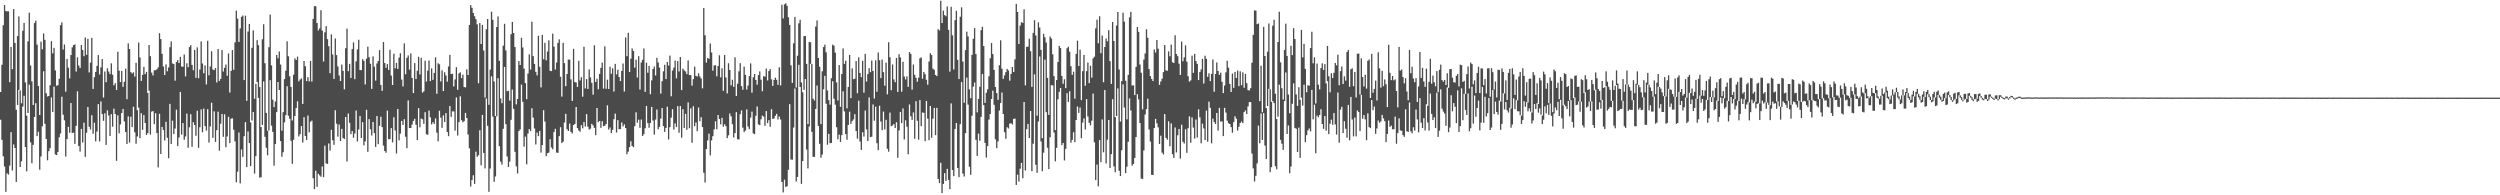 <?xml version="1.0" encoding="UTF-8"?>
<svg xmlns="http://www.w3.org/2000/svg" width="1920" height="150">
  <path d="M0 70.636h1v21.303H0zM1 49.718h1v57.661H1zM2 19.347h1v100.713H2zM3 3.866h1v124.025H3zM4 8.498h1v138.861H4zM5 8.713h1v124.421H5zM6 8.728h1v125.356H6zM7 63.136h1v64.035H7zM8 36.022h1v65.466H8zM9 53.088h1v77.839H9zM10 7.005h1v103.956H10zM11 32.926h1v80.748H11zM12 84.344h1v55.398H12zM13 27.737h1v52.853H13zM14 12.614h1v56.474H14zM15 69.482h1v58.849H15zM16 79.286h1v44.602H16zM17 23.655h1v58.232H17zM18 17.629h1v55.954H18zM19 63.348h1v49.618H19zM20 88.843h1v42.732H20zM21 31.807h1v54.965H21zM22 9.742h1v55.291H22zM23 50.278h1v59.030H23zM24 62.526h1v62.865H24zM25 80.649h1v30.586H25zM26 17.720h1v72.085H26zM27 15.897h1v63.343H27zM28 34.243h1v70.292H28zM29 66.036h1v35.184H29zM30 88.315h1v41.998H30zM31 31.981h1v88.193H31zM32 37.828h1v59.216H32zM33 25.683h1v29.036H33zM34 30.593h1v64.462H34zM35 71.645h1v35.061H35zM36 74.120h1v49.006H36zM37 73.702h1v42.433H37zM38 65.438h1v48.348H38zM39 31.647h1v43.205H39zM40 41.008h1v45.081H40zM41 36.734h1v29.777H41zM42 54.064h1v64.589H42zM43 65.827h1v53.286H43zM44 65.456h1v51.234H44zM45 60.505h1v44.941H45zM46 19.332h1v83.170H46zM47 17.190h1v57.120H47zM48 38.043h1v50.087H48zM49 34.216h1v58.198H49zM50 70.380h1v49.884H50zM51 45.239h1v61.578H51zM52 51.954h1v45.436H52zM53 60.134h1v41.821H53zM54 42.304h1v36.822H54zM55 36.343h1v65.838H55zM56 34.626h1v67.200H56zM57 34.127h1v76.351H57zM58 54.947h1v41.651H58zM59 44.038h1v26.118H59zM60 50.331h1v61.806H60zM61 52.247h1v64.177H61zM62 34.564h1v64.463H62zM63 38.363h1v71.103H63zM64 43.161h1v51.061H64zM65 28.798h1v91.670H65zM66 42.027h1v59.930H66zM67 29.842h1v52.349H67zM68 55.586h1v41.806H68zM69 48.080h1v51.378H69zM70 29.087h1v59.430H70zM71 68.308h1v34.431H71zM72 59.278h1v34.931H72zM73 55.268h1v53.343H73zM74 50.572h1v50.472H74zM75 42.294h1v37.691H75zM76 57.169h1v51.446H76zM77 51.766h1v26.163H77zM78 45.363h1v42.228H78zM79 74.887h1v17.899H79zM80 54.890h1v32.142H80zM81 63.145h1v48.186H81zM82 52.469h1v32.249H82zM83 54.946h1v33.749H83zM84 56.874h1v47.598H84zM85 48.614h1v39.109H85zM86 57.382h1v39.973H86zM87 65.554h1v17.912H87zM88 63.938h1v23.602H88zM89 69.115h1v54.365H89zM90 39.730h1v48.857H90zM91 54.226h1v48.170H91zM92 63.022h1v32.501H92zM93 54.418h1v32.396H93zM94 66.709h1v16.943H94zM95 62.816h1v30.470H95zM96 52.773h1v48.542H96zM97 76.172h1v34.418H97zM98 33.341h1v56.051H98zM99 37.624h1v71.820H99zM100 55.419h1v34.210H100zM101 56.417h1v41.218H101zM102 55.575h1v26.372H102zM103 58.804h1v42.825H103zM104 48.246h1v62.160H104zM105 84.638h1v20.160H105zM106 32.683h1v50.014H106zM107 44.147h1v61.962H107zM108 62.148h1v24.785H108zM109 57.566h1v42.168H109zM110 51.357h1v37.050H110zM111 56.944h1v37.488H111zM112 55.189h1v48.451H112zM113 71.387h1v30.884H113zM114 34.561h1v35.088H114zM115 43.157h1v60.225H115zM116 55.783h1v29.907H116zM117 57.940h1v27.356H117zM118 53.945h1v41.459H118zM119 53.909h1v33.007H119zM120 53.206h1v49.001H120zM121 51.776h1v76.771H121zM122 25.508h1v61.941H122zM123 30.009h1v88.267H123zM124 41.342h1v56.190H124zM125 51.047h1v48.862H125zM126 57.599h1v50.341H126zM127 49.516h1v44.027H127zM128 54.719h1v51.089H128zM129 51.796h1v69.733H129zM130 36.225h1v43.523H130zM131 31.726h1v78.801H131zM132 48.704h1v43.945H132zM133 49.216h1v53.769H133zM134 61.951h1v36.773H134zM135 47.671h1v36.548H135zM136 46.152h1v66.049H136zM137 48.423h1v57.127H137zM138 43.615h1v26.991H138zM139 51.059h1v52.292H139zM140 51.296h1v43.194H140zM141 41.867h1v65.468H141zM142 58.667h1v46.162H142zM143 48.586h1v38.684H143zM144 51.634h1v61.837H144zM145 36.149h1v61.611H145zM146 34.684h1v53.093H146zM147 49.866h1v62.867H147zM148 53.972h1v39.868H148zM149 38.343h1v57.692H149zM150 59.790h1v44.458H150zM151 36.393h1v48.650H151zM152 60.127h1v53.432H152zM153 53.379h1v44.338H153zM154 31.773h1v52.263H154zM155 48.765h1v52.790H155zM156 56.301h1v27.098H156zM157 50.221h1v46.631H157zM158 64.836h1v35.453H158zM159 31.275h1v52.581H159zM160 57.829h1v51.703H160zM161 51.054h1v46.005H161zM162 39.392h1v39.456H162zM163 53.300h1v52.533H163zM164 53.843h1v31.657H164zM165 52.293h1v56.642H165zM166 63.333h1v36.646H166zM167 37.655h1v48.085H167zM168 62.182h1v53.527H168zM169 60.570h1v34.444H169zM170 38.449h1v49.107H170zM171 54.931h1v50.116H171zM172 52.082h1v35.749H172zM173 49.580h1v63.497H173zM174 58.143h1v46.681H174zM175 41.080h1v48.601H175zM176 71.074h1v38.784H176zM177 54.440h1v36.680H177zM178 38.426h1v52.464H178zM179 53.543h1v46.104H179zM180 32.538h1v75.990H180zM181 8.169h1v131.848H181zM182 14.278h1v117.542H182zM183 32.223h1v69.580H183zM184 21.854h1v119.019H184zM185 12.912h1v101.913H185zM186 11.951h1v108.542H186zM187 61.500h1v43.120H187zM188 12.069h1v81.740H188zM189 77.456h1v50.900H189zM190 24.240h1v76.735H190zM191 18.395h1v91.495H191zM192 94.020h1v33.590H192zM193 36.707h1v55.838H193zM194 23.279h1v62.788H194zM195 75.845h1v57.469H195zM196 64.396h1v55.496H196zM197 30.799h1v32.190H197zM198 34.725h1v40.471H198zM199 66.853h1v69.565H199zM200 97.610h1v38.555H200zM201 30.180h1v65.840H201zM202 18.621h1v43.868H202zM203 48.546h1v56.508H203zM204 86.690h1v26.759H204zM205 100.417h1v18.950H205zM206 36.256h1v63.938H206zM207 11.180h1v50.425H207zM208 50.187h1v46.314H208zM209 76.530h1v24.743H209zM210 82.275h1v44.967H210zM211 77.928h1v32.738H211zM212 42.193h1v43.935H212zM213 44.799h1v18.185H213zM214 39.526h1v29.600H214zM215 49.563h1v58.804H215zM216 100.337h1v20.074H216zM217 86.127h1v30.808H217zM218 60.757h1v33.206H218zM219 54.271h1v34.136H219zM220 31.706h1v34.539H220zM221 43.199h1v45.677H221zM222 58.573h1v32.642H222zM223 66.759h1v41.363H223zM224 92.520h1v33.283H224zM225 57.388h1v49.964H225zM226 44.785h1v44.325H226zM227 46.094h1v36.881H227zM228 43.448h1v34.369H228zM229 62.468h1v42.349H229zM230 61.086h1v41.961H230zM231 60.201h1v36.632H231zM232 79.848h1v29.612H232zM233 46.833h1v43.179H233zM234 50.825h1v53.599H234zM235 62.262h1v45.225H235zM236 59.263h1v29.482H236zM237 62.505h1v39.150H237zM238 46.786h1v46.728H238zM239 62.607h1v30.016H239zM240 14.477h1v122.432H240zM241 4.766h1v140.535H241zM242 4.737h1v126.377H242zM243 17.650h1v125.856H243zM244 23.335h1v110.111H244zM245 21.790h1v112.868H245zM246 7.833h1v127.876H246zM247 23.513h1v104.336H247zM248 47.196h1v88.907H248zM249 24.809h1v87.057H249zM250 20.066h1v105.447H250zM251 30.039h1v95.838H251zM252 35.501h1v74.660H252zM253 56.194h1v59.481H253zM254 26.376h1v73.324H254zM255 41.829h1v65.842H255zM256 60.605h1v50.589H256zM257 29.526h1v55.158H257zM258 42.324h1v52.710H258zM259 51.036h1v53.900H259zM260 57.959h1v37.667H260zM261 62.185h1v46.130H261zM262 49.559h1v49.423H262zM263 54.432h1v51.630H263zM264 68.604h1v38.089H264zM265 37.015h1v52.865H265zM266 21.972h1v102.068H266zM267 54.664h1v32.465H267zM268 49.052h1v45.241H268zM269 59.863h1v43.184H269zM270 37.740h1v62.905H270zM271 32.540h1v73.264H271zM272 60.815h1v41.722H272zM273 47.133h1v37.731H273zM274 37.990h1v70.667H274zM275 30.510h1v68.897H275zM276 53.798h1v35.246H276zM277 53.848h1v52.115H277zM278 45.452h1v48.347H278zM279 46.687h1v64.927H279zM280 64.815h1v43.804H280zM281 45.017h1v39.299H281zM282 35.839h1v80.778H282zM283 43.919h1v47.553H283zM284 48.958h1v50.317H284zM285 68.250h1v35.795H285zM286 43.305h1v50.332H286zM287 51.211h1v51.042H287zM288 61.888h1v50.933H288zM289 48.719h1v40.349H289zM290 46.787h1v63.952H290zM291 38.493h1v58.099H291zM292 65.247h1v24.402H292zM293 69.808h1v27.805H293zM294 32.321h1v79.491H294zM295 48.360h1v67.677H295zM296 52.101h1v65.178H296zM297 49.232h1v35.694H297zM298 53.697h1v53.219H298zM299 38.214h1v68.626H299zM300 58.026h1v40.371H300zM301 65.287h1v44.080H301zM302 41.213h1v48.870H302zM303 52.464h1v47.743H303zM304 48.277h1v69.609H304zM305 52.940h1v30.773H305zM306 44.215h1v63.578H306zM307 40.907h1v61.701H307zM308 61.132h1v31.762H308zM309 66.338h1v29.548H309zM310 33.327h1v58.230H310zM311 57.058h1v47.960H311zM312 44.390h1v69.428H312zM313 42.536h1v34.579H313zM314 53.445h1v44.839H314zM315 41.019h1v57.338H315zM316 59.878h1v35.818H316zM317 71.475h1v21.383H317zM318 48.414h1v42.831H318zM319 60.695h1v35.163H319zM320 54.337h1v53.291H320zM321 43.622h1v39.435H321zM322 57.214h1v40.519H322zM323 44.463h1v46.645H323zM324 71.107h1v20.534H324zM325 70.135h1v24.961H325zM326 46.645h1v39.507H326zM327 62.606h1v40.522H327zM328 54.200h1v49.294H328zM329 46.491h1v38.437H329zM330 62.280h1v27.855H330zM331 52.553h1v42.971H331zM332 61.340h1v32.484H332zM333 55.998h1v39.147H333zM334 44.016h1v46.913H334zM335 72.010h1v29.858H335zM336 48.563h1v59.954H336zM337 49.399h1v35.649H337zM338 62.499h1v27.887H338zM339 54.023h1v44.202H339zM340 69.932h1v18.691H340zM341 55.520h1v38.153H341zM342 57.956h1v28.887H342zM343 62.713h1v38.703H343zM344 51.046h1v53.551H344zM345 42.114h1v39.319H345zM346 56.818h1v32.952H346zM347 56.644h1v28.851H347zM348 66.422h1v19.204H348zM349 61.038h1v39.268H349zM350 51.602h1v23.270H350zM351 68.926h1v35.179H351zM352 56.360h1v37.459H352zM353 55.557h1v18.387H353zM354 59.983h1v32.330H354zM355 57.310h1v36.637H355zM356 66.859h1v26.152H356zM357 67.123h1v19.622H357zM358 53.271h1v37.344H358zM359 57.600h1v45.698H359zM360 19.163h1v94.731H360zM361 3.959h1v139.304H361zM362 5.973h1v132.333H362zM363 9.954h1v124.639H363zM364 12.434h1v128.773H364zM365 14.769h1v101.715H365zM366 18.733h1v101.676H366zM367 63.940h1v55.325H367zM368 17.726h1v82.336H368zM369 33.797h1v93.219H369zM370 19.090h1v69.175H370zM371 38.738h1v78.706H371zM372 74.970h1v54.344H372zM373 22.499h1v53.109H373zM374 14.574h1v82.021H374zM375 80.484h1v66.811H375zM376 53.431h1v75.997H376zM377 9.032h1v49.567H377zM378 15.215h1v74.346H378zM379 62.587h1v77.054H379zM380 89.085h1v46.419H380zM381 20.759h1v68.593H381zM382 12.644h1v47.423H382zM383 46.678h1v65.587H383zM384 75.644h1v48.467H384zM385 79.267h1v47.163H385zM386 35.064h1v63.878H386zM387 18.265h1v33.124H387zM388 38.686h1v56.680H388zM389 70.062h1v50.145H389zM390 69.746h1v58.533H390zM391 77.275h1v46.821H391zM392 26.261h1v65.752H392zM393 16.852h1v51.954H393zM394 25.334h1v58.285H394zM395 36.077h1v80.530H395zM396 80.177h1v47.551H396zM397 76.019h1v57.196H397zM398 46.910h1v53.765H398zM399 49.921h1v49.455H399zM400 29.002h1v35.949H400zM401 36.467h1v41.691H401zM402 52.676h1v59.929H402zM403 63.813h1v41.083H403zM404 76.192h1v50.000H404zM405 56.457h1v46.109H405zM406 41.733h1v57.405H406zM407 53.433h1v47.209H407zM408 16.681h1v66.480H408zM409 43.120h1v47.229H409zM410 49.103h1v49.536H410zM411 55.209h1v55.733H411zM412 57.886h1v43.949H412zM413 27.456h1v77.093H413zM414 51.278h1v49.291H414zM415 67.098h1v50.108H415zM416 26.758h1v84.668H416zM417 45.525h1v39.130H417zM418 32.915h1v60.476H418zM419 46.316h1v73.613H419zM420 39.551h1v78.144H420zM421 30.981h1v86.199H421zM422 54.300h1v52.588H422zM423 54.650h1v58.587H423zM424 25.813h1v88.791H424zM425 35.784h1v65.658H425zM426 53.410h1v45.493H426zM427 47.951h1v69.262H427zM428 32.899h1v84.478H428zM429 30.201h1v74.374H429zM430 58.942h1v38.739H430zM431 74.195h1v35.658H431zM432 32.937h1v75.861H432zM433 48.494h1v45.637H433zM434 66.137h1v21.317H434zM435 56.825h1v42.386H435zM436 45.668h1v54.917H436zM437 45.866h1v49.048H437zM438 60.959h1v40.343H438zM439 77.499h1v24.992H439zM440 37.501h1v58.554H440zM441 63.021h1v32.140H441zM442 63.375h1v18.805H442zM443 66.772h1v31.564H443zM444 46.678h1v53.533H444zM445 61.727h1v39.469H445zM446 59.311h1v36.823H446zM447 74.256h1v24.280H447zM448 35.889h1v57.862H448zM449 67.906h1v29.281H449zM450 60.726h1v26.971H450zM451 68.304h1v28.963H451zM452 53.306h1v46.191H452zM453 59.502h1v39.335H453zM454 63.605h1v31.545H454zM455 72.700h1v23.666H455zM456 34.784h1v63.443H456zM457 62.958h1v40.873H457zM458 60.489h1v22.464H458zM459 68.534h1v25.319H459zM460 56.813h1v36.135H460zM461 52.112h1v46.028H461zM462 48.094h1v44.980H462zM463 68.070h1v28.876H463zM464 35.592h1v60.955H464zM465 68.200h1v27.048H465zM466 61.185h1v19.714H466zM467 68.366h1v31.144H467zM468 51.309h1v46.568H468zM469 56.672h1v45.567H469zM470 52.458h1v47.301H470zM471 70.322h1v21.242H471zM472 49.073h1v38.196H472zM473 57.147h1v44.662H473zM474 53.555h1v38.698H474zM475 59.160h1v40.045H475zM476 62.251h1v36.917H476zM477 54.529h1v39.511H477zM478 48.721h1v48.401H478zM479 70.321h1v25.224H479zM480 28.749h1v69.620H480zM481 43.180h1v75.290H481zM482 25.207h1v91.268H482zM483 55.363h1v57.620H483zM484 45.120h1v63.386H484zM485 37.174h1v74.891H485zM486 39.115h1v73.944H486zM487 51.962h1v44.944H487zM488 45.840h1v40.435H488zM489 59.552h1v34.649H489zM490 43.185h1v48.722H490zM491 68.756h1v29.421H491zM492 47.980h1v43.807H492zM493 45.944h1v58.516H493zM494 37.197h1v65.883H494zM495 70.535h1v27.988H495zM496 48.137h1v33.283H496zM497 55.869h1v38.622H497zM498 50.624h1v47.547H498zM499 72.359h1v22.148H499zM500 61.733h1v20.368H500zM501 53.004h1v39.545H501zM502 51.121h1v52.248H502zM503 57.944h1v33.909H503zM504 44.368h1v39.682H504zM505 47.993h1v51.237H505zM506 51.917h1v45.524H506zM507 71.897h1v19.177H507zM508 62.341h1v20.607H508zM509 54.763h1v42.052H509zM510 49.741h1v51.548H510zM511 60.671h1v37.586H511zM512 47.545h1v34.419H512zM513 50.332h1v56.773H513zM514 42.720h1v54.906H514zM515 73.957h1v16.433H515zM516 54.162h1v29.728H516zM517 51.952h1v47.567H517zM518 46.515h1v48.240H518zM519 60.174h1v37.435H519zM520 46.898h1v34.596H520zM521 54.861h1v47.067H521zM522 43.799h1v37.706H522zM523 69.182h1v36.541H523zM524 52.679h1v31.168H524zM525 54.057h1v44.223H525zM526 54.903h1v32.564H526zM527 56.952h1v42.724H527zM528 46.367h1v32.253H528zM529 57.630h1v40.892H529zM530 57.665h1v25.531H530zM531 65.806h1v43.879H531zM532 60.764h1v20.873H532zM533 51.198h1v45.660H533zM534 58.246h1v35.825H534zM535 58.728h1v42.039H535zM536 56.315h1v26.265H536zM537 58.696h1v34.426H537zM538 60.314h1v29.710H538zM539 67.818h1v29.783H539zM540 6.119h1v126.550H540zM541 27.070h1v113.109H541zM542 48.057h1v66.445H542zM543 44.566h1v63.249H543zM544 45.161h1v57.518H544zM545 33.399h1v85.939H545zM546 40.287h1v67.517H546zM547 54.251h1v50.336H547zM548 50.300h1v49.053H548zM549 50.115h1v43.084H549zM550 58.617h1v40.670H550zM551 50.729h1v37.652H551zM552 42.442h1v48.988H552zM553 59.388h1v36.101H553zM554 52.448h1v38.037H554zM555 69.747h1v27.543H555zM556 42.263h1v53.189H556zM557 59.483h1v37.376H557zM558 71.718h1v34.367H558zM559 48.552h1v55.407H559zM560 53.738h1v33.452H560zM561 65.566h1v23.799H561zM562 61.226h1v34.165H562zM563 66.715h1v38.926H563zM564 44.051h1v58.138H564zM565 73.723h1v12.381H565zM566 64.268h1v42.761H566zM567 54.772h1v52.320H567zM568 48.551h1v39.153H568zM569 66.133h1v18.648H569zM570 68.905h1v29.100H570zM571 51.224h1v50.249H571zM572 57.519h1v42.726H572zM573 68.832h1v15.202H573zM574 65.762h1v31.424H574zM575 58.494h1v40.739H575zM576 48.714h1v41.645H576zM577 71.188h1v14.544H577zM578 59.332h1v43.068H578zM579 56.808h1v46.269H579zM580 61.389h1v27.535H580zM581 65.054h1v16.696H581zM582 57.634h1v37.893H582zM583 54.811h1v41.285H583zM584 61.174h1v30.464H584zM585 70.066h1v18.709H585zM586 58.508h1v31.104H586zM587 58.879h1v37.713H587zM588 52.676h1v32.636H588zM589 61.784h1v32.793H589zM590 54.591h1v37.722H590zM591 52.989h1v44.398H591zM592 60.929h1v22.941H592zM593 65.989h1v25.356H593zM594 61.396h1v29.598H594zM595 59.672h1v29.252H595zM596 61.285h1v26.187H596zM597 65.192h1v26.554H597zM598 51.655h1v37.849H598zM599 65.624h1v26.120H599zM600 3.661h1v136.106H600zM601 14.134h1v133.629H601zM602 3.322h1v134.687H602zM603 2.538h1v141.011H603zM604 4.476h1v138.594H604zM605 13.274h1v117.107H605zM606 19.115h1v60.872H606zM607 50.172h1v72.358H607zM608 63.667h1v58.958H608zM609 33.287h1v64.663H609zM610 12.992h1v54.943H610zM611 67.209h1v72.205H611zM612 42.802h1v93.088H612zM613 17.908h1v31.867H613zM614 15.229h1v51.606H614zM615 63.317h1v77.897H615zM616 70.846h1v52.839H616zM617 27.772h1v41.272H617zM618 27.591h1v33.143H618zM619 49.041h1v65.795H619zM620 95.383h1v33.958H620zM621 32.197h1v64.920H621zM622 32.473h1v16.530H622zM623 49.092h1v52.133H623zM624 75.834h1v44.594H624zM625 77.183h1v43.277H625zM626 20.361h1v63.303H626zM627 15.647h1v50.041H627zM628 44.525h1v52.125H628zM629 51.242h1v59.184H629zM630 95.276h1v25.864H630zM631 54.740h1v63.918H631zM632 36.141h1v32.406H632zM633 34.307h1v23.949H633zM634 40.168h1v39.487H634zM635 69.484h1v41.674H635zM636 76.901h1v25.889H636zM637 80.383h1v29.570H637zM638 60.090h1v49.750H638zM639 34.294h1v28.109H639zM640 35.074h1v40.736H640zM641 40.441h1v39.946H641zM642 63.280h1v34.435H642zM643 77.163h1v29.801H643zM644 49.991h1v53.381H644zM645 82.000h1v27.001H645zM646 56.826h1v46.958H646zM647 37.177h1v32.983H647zM648 49.044h1v36.512H648zM649 46.587h1v56.340H649zM650 83.197h1v24.106H650zM651 66.758h1v29.182H651zM652 42.212h1v43.560H652zM653 75.363h1v19.774H653zM654 52.511h1v40.466H654zM655 60.849h1v30.863H655zM656 60.432h1v27.262H656zM657 46.893h1v53.760H657zM658 71.609h1v34.903H658zM659 44.042h1v33.211H659zM660 56.005h1v52.657H660zM661 59.312h1v55.806H661zM662 46.653h1v54.902H662zM663 71.159h1v33.763H663zM664 41.381h1v43.528H664zM665 62.622h1v36.751H665zM666 56.952h1v51.376H666zM667 52.325h1v22.488H667zM668 55.445h1v49.937H668zM669 46.514h1v58.514H669zM670 54.508h1v25.743H670zM671 75.661h1v17.074H671zM672 46.396h1v35.559H672zM673 70.475h1v39.514H673zM674 40.272h1v75.049H674zM675 46.215h1v34.975H675zM676 60.013h1v33.362H676zM677 45.743h1v54.210H677zM678 55.375h1v30.279H678zM679 65.794h1v33.633H679zM680 48.135h1v43.860H680zM681 72.448h1v41.848H681zM682 32.481h1v83.987H682zM683 43.978h1v42.482H683zM684 69.259h1v27.683H684zM685 49.486h1v46.887H685zM686 60.953h1v34.255H686zM687 63.198h1v35.166H687zM688 44.566h1v49.325H688zM689 70.608h1v50.568H689zM690 41.618h1v58.603H690zM691 44.134h1v41.854H691zM692 70.397h1v24.194H692zM693 47.396h1v35.839H693zM694 58.780h1v48.331H694zM695 61.049h1v31.348H695zM696 58.610h1v38.645H696zM697 66.725h1v51.771H697zM698 39.965h1v40.283H698zM699 41.371h1v47.936H699zM700 68.810h1v23.307H700zM701 49.557h1v36.799H701zM702 57.424h1v49.173H702zM703 59.751h1v17.973H703zM704 62.757h1v30.004H704zM705 59.687h1v47.579H705zM706 44.763h1v32.089H706zM707 44.151h1v52.698H707zM708 60.482h1v25.935H708zM709 55.226h1v31.398H709zM710 56.973h1v51.442H710zM711 61.279h1v16.243H711zM712 65.051h1v26.029H712zM713 47.266h1v60.425H713zM714 40.859h1v40.536H714zM715 42.237h1v63.613H715zM716 52.706h1v38.451H716zM717 53.621h1v29.249H717zM718 57.551h1v46.240H718zM719 58.427h1v24.421H719zM720 22.357h1v115.125H720zM721 23.384h1v117.205H721zM722 0.583h1v124.430H722zM723 17.728h1v130.599H723zM724 8.117h1v133.111H724zM725 11.555h1v121.416H725zM726 12.470h1v126.457H726zM727 4.984h1v124.690H727zM728 22.868h1v115.286H728zM729 54.992h1v90.252H729zM730 5.234h1v74.168H730zM731 27.125h1v103.508H731zM732 53.357h1v81.919H732zM733 15.461h1v83.604H733zM734 8.244h1v86.213H734zM735 45.904h1v83.052H735zM736 60.747h1v75.286H736zM737 12.846h1v82.475H737zM738 5.615h1v57.418H738zM739 47.326h1v85.971H739zM740 78.928h1v56.627H740zM741 38.493h1v63.768H741zM742 24.287h1v35.290H742zM743 27.931h1v52.439H743zM744 68.587h1v59.531H744zM745 75.412h1v58.812H745zM746 42.158h1v46.718H746zM747 29.820h1v36.747H747zM748 21.631h1v41.765H748zM749 41.505h1v65.858H749zM750 86.295h1v33.407H750zM751 75.992h1v26.659H751zM752 66.640h1v41.440H752zM753 23.122h1v66.680H753zM754 20.550h1v36.288H754zM755 35.378h1v45.306H755zM756 78.988h1v30.745H756zM757 71.253h1v49.796H757zM758 68.601h1v43.647H758zM759 58.605h1v33.251H759zM760 44.762h1v42.792H760zM761 33.076h1v42.962H761zM762 41.530h1v28.097H762zM763 53.756h1v26.790H763zM764 66.826h1v40.189H764zM765 71.488h1v42.326H765zM766 76.710h1v31.906H766zM767 50.131h1v34.772H767zM768 30.999h1v48.103H768zM769 52.739h1v18.328H769zM770 60.563h1v26.991H770zM771 57.872h1v43.706H771zM772 55.376h1v51.219H772zM773 52.932h1v44.833H773zM774 54.141h1v44.515H774zM775 61.942h1v33.026H775zM776 56.714h1v37.889H776zM777 51.440h1v44.198H777zM778 55.285h1v36.008H778zM779 45.609h1v45.484H779zM780 2.961h1v139.050H780zM781 9.218h1v124.919H781zM782 33.774h1v105.712H782zM783 19.687h1v109.880H783zM784 17.039h1v108.106H784zM785 17.630h1v119.276H785zM786 7.186h1v71.148H786zM787 65.515h1v65.406H787zM788 36.049h1v63.193H788zM789 35.776h1v59.400H789zM790 29.745h1v76.262H790zM791 39.304h1v45.959H791zM792 66.716h1v64.750H792zM793 25.247h1v85.095H793zM794 15.525h1v41.543H794zM795 27.213h1v99.358H795zM796 88.851h1v43.857H796zM797 17.172h1v76.095H797zM798 21.154h1v22.236H798zM799 38.311h1v70.347H799zM800 106.109h1v25.347H800zM801 25.940h1v91.328H801zM802 28.643h1v17.124H802zM803 32.685h1v53.509H803zM804 59.810h1v53.660H804zM805 88.200h1v41.717H805zM806 27.987h1v77.384H806zM807 29.607h1v35.758H807zM808 41.661h1v23.957H808zM809 58.533h1v43.279H809zM810 99.869h1v24.009H810zM811 61.471h1v52.079H811zM812 47.554h1v28.740H812zM813 35.226h1v35.284H813zM814 36.918h1v30.641H814zM815 58.313h1v53.129H815zM816 64.326h1v45.428H816zM817 60.892h1v62.323H817zM818 67.668h1v46.593H818zM819 37.074h1v34.527H819zM820 35.905h1v42.374H820zM821 39.656h1v30.448H821zM822 50.866h1v58.766H822zM823 57.498h1v49.920H823zM824 55.045h1v46.487H824zM825 75.774h1v33.386H825zM826 41.376h1v50.768H826zM827 31.242h1v50.570H827zM828 50.666h1v35.996H828zM829 38.128h1v44.443H829zM830 76.927h1v29.238H830zM831 54.615h1v39.615H831zM832 42.172h1v48.760H832zM833 65.865h1v33.556H833zM834 54.642h1v21.515H834zM835 48.020h1v41.448H835zM836 63.844h1v30.454H836zM837 50.481h1v45.831H837zM838 59.654h1v33.013H838zM839 44.831h1v27.064H839zM840 43.499h1v65.819H840zM841 21.785h1v116.549H841zM842 15.115h1v111.278H842zM843 33.239h1v109.865H843zM844 12.502h1v95.073H844zM845 40.866h1v83.728H845zM846 27.280h1v64.428H846zM847 63.129h1v53.887H847zM848 36.073h1v33.088H848zM849 29.608h1v95.920H849zM850 31.768h1v75.482H850zM851 23.193h1v68.901H851zM852 46.966h1v82.002H852zM853 64.387h1v53.982H853zM854 16.872h1v59.312H854zM855 31.475h1v96.343H855zM856 89.965h1v42.326H856zM857 19.588h1v69.518H857zM858 9.214h1v58.694H858zM859 53.359h1v77.818H859zM860 93.356h1v41.882H860zM861 62.292h1v53.110H861zM862 9.736h1v55.061H862zM863 16.630h1v65.982H863zM864 62.014h1v70.940H864zM865 91.622h1v36.436H865zM866 57.488h1v51.398H866zM867 13.338h1v62.239H867zM868 9.044h1v75.778H868zM869 65.651h1v61.599H869zM870 65.512h1v60.366H870zM871 73.010h1v48.261H871zM872 51.351h1v53.841H872zM873 20.750h1v51.547H873zM874 24.431h1v51.945H874zM875 49.550h1v44.892H875zM876 55.835h1v81.284H876zM877 84.032h1v53.426H877zM878 45.795h1v69.739H878zM879 41.081h1v46.850H879zM880 22.461h1v61.378H880zM881 29.025h1v46.756H881zM882 53.039h1v46.389H882zM883 58.420h1v50.318H883zM884 60.627h1v73.649H884zM885 62.256h1v72.153H885zM886 37.988h1v60.358H886zM887 40.354h1v50.918H887zM888 30.731h1v63.931H888zM889 37.383h1v60.406H889zM890 65.201h1v45.379H890zM891 62.578h1v41.638H891zM892 60.480h1v56.730H892zM893 55.330h1v63.319H893zM894 34.550h1v53.078H894zM895 54.005h1v51.856H895zM896 54.332h1v52.930H896zM897 39.466h1v53.700H897zM898 43.197h1v69.075H898zM899 34.244h1v60.529H899zM900 47.803h1v70.607H900zM901 48.371h1v72.921H901zM902 27.069h1v70.832H902zM903 41.473h1v75.570H903zM904 43.142h1v60.766H904zM905 48.915h1v50.164H905zM906 57.570h1v64.232H906zM907 31.925h1v63.848H907zM908 47.045h1v61.858H908zM909 44.091h1v66.120H909zM910 34.864h1v64.420H910zM911 47.367h1v69.996H911zM912 58.564h1v39.893H912zM913 62.679h1v26.643H913zM914 61.734h1v47.864H914zM915 42.744h1v47.436H915zM916 55.966h1v42.024H916zM917 41.364h1v65.064H917zM918 46.971h1v44.820H918zM919 49.056h1v56.646H919zM920 61.498h1v22.460H920zM921 55.351h1v34.697H921zM922 53.273h1v56.823H922zM923 45.196h1v49.759H923zM924 64.146h1v34.487H924zM925 42.798h1v64.763H925zM926 45.165h1v39.761H926zM927 59.057h1v49.723H927zM928 56.262h1v21.811H928zM929 62.327h1v20.451H929zM930 56.730h1v53.331H930zM931 45.663h1v45.492H931zM932 70.448h1v23.284H932zM933 56.809h1v38.402H933zM934 47.901h1v38.879H934zM935 54.535h1v45.715H935zM936 57.479h1v25.380H936zM937 55.807h1v37.533H937zM938 62.848h1v30.402H938zM939 71.467h1v33.058H939zM940 65.671h1v17.178H940zM941 55.543h1v30.924H941zM942 46.631h1v46.038H942zM943 51.965h1v42.658H943zM944 64.481h1v30.727H944zM945 70.670h1v26.980H945zM946 56.498h1v45.444H946zM947 67.456h1v26.396H947zM948 55.260h1v34.039H948zM949 59.906h1v31.262H949zM950 54.154h1v46.139H950zM951 66.129h1v31.247H951zM952 54.803h1v39.724H952zM953 65.430h1v27.917H953zM954 55.564h1v39.050H954zM955 67.384h1v18.709H955zM956 56.778h1v28.042H956zM957 63.872h1v23.726H957zM958 69.189h1v12.503H958zM959 69.513h1v8.855H959zM960 67.811h1v10.643H960zM961 48.165h1v69.810H961zM962 26.769h1v102.549H962zM963 7.968h1v131.386H963zM964 8.133h1v126.882H964zM965 18.514h1v106.983H965zM966 18.045h1v78.416H966zM967 77.660h1v32.440H967zM968 50.502h1v36.632H968zM969 86.278h1v21.170H969zM970 20.634h1v66.248H970zM971 42.987h1v68.817H971zM972 83.057h1v39.056H972zM973 39.680h1v41.717H973zM974 18.018h1v50.304H974zM975 68.484h1v63.762H975zM976 78.238h1v50.147H976zM977 19.688h1v57.927H977zM978 15.171h1v64.005H978zM979 71.980h1v55.691H979zM980 91.446h1v38.607H980zM981 32.269h1v57.325H981zM982 9.005h1v56.033H982zM983 47.895h1v59.543H983zM984 67.783h1v42.572H984zM985 76.466h1v38.655H985zM986 38.336h1v39.356H986zM987 18.181h1v37.466H987zM988 42.962h1v59.962H988zM989 72.626h1v23.748H989zM990 86.933h1v46.106H990zM991 35.135h1v92.765H991zM992 42.327h1v37.317H992zM993 21.614h1v42.452H993zM994 29.945h1v68.329H994zM995 72.571h1v26.343H995zM996 81.371h1v35.368H996zM997 66.948h1v31.055H997zM998 76.652h1v44.619H998zM999 22.914h1v52.070H999zM1000 44.095h1v37.010H1000zM1001 33.635h1v31.387H1001zM1002 52.902h1v56.239H1002zM1003 70.801h1v33.028H1003zM1004 65.497h1v34.633H1004zM1005 65.805h1v32.854H1005zM1006 36.903h1v64.014H1006zM1007 24.380h1v44.652H1007zM1008 48.660h1v42.967H1008zM1009 44.010h1v36.436H1009zM1010 79.453h1v38.223H1010zM1011 48.871h1v39.880H1011zM1012 65.000h1v25.082H1012zM1013 68.589h1v19.807H1013zM1014 52.351h1v31.506H1014zM1015 48.660h1v46.564H1015zM1016 53.785h1v45.168H1016zM1017 49.211h1v39.935H1017zM1018 63.991h1v36.339H1018zM1019 35.320h1v27.062H1019zM1020 58.558h1v44.478H1020zM1021 70.913h1v24.118H1021zM1022 56.210h1v35.695H1022zM1023 59.960h1v35.906H1023zM1024 55.912h1v30.928H1024zM1025 48.308h1v47.297H1025zM1026 50.161h1v53.226H1026zM1027 41.994h1v29.083H1027zM1028 65.474h1v44.152H1028zM1029 54.635h1v29.591H1029zM1030 51.059h1v31.021H1030zM1031 64.503h1v37.711H1031zM1032 58.660h1v34.368H1032zM1033 61.921h1v36.956H1033zM1034 39.915h1v65.936H1034zM1035 38.328h1v42.277H1035zM1036 66.613h1v41.099H1036zM1037 53.143h1v21.309H1037zM1038 52.476h1v39.289H1038zM1039 66.143h1v38.564H1039zM1040 55.246h1v35.020H1040zM1041 74.848h1v29.923H1041zM1042 41.250h1v43.562H1042zM1043 41.095h1v44.970H1043zM1044 72.599h1v28.049H1044zM1045 44.782h1v28.002H1045zM1046 59.140h1v32.029H1046zM1047 66.417h1v21.932H1047zM1048 57.331h1v34.295H1048zM1049 68.028h1v39.637H1049zM1050 46.710h1v40.344H1050zM1051 45.672h1v51.983H1051zM1052 75.266h1v23.160H1052zM1053 41.416h1v35.453H1053zM1054 71.241h1v13.413H1054zM1055 68.311h1v13.554H1055zM1056 61.883h1v40.898H1056zM1057 77.151h1v21.511H1057zM1058 40.198h1v52.344H1058zM1059 52.521h1v41.721H1059zM1060 67.271h1v25.995H1060zM1061 54.401h1v33.807H1061zM1062 66.219h1v24.715H1062zM1063 60.963h1v32.071H1063zM1064 64.701h1v44.480H1064zM1065 82.205h1v20.623H1065zM1066 34.429h1v58.137H1066zM1067 55.934h1v41.515H1067zM1068 61.517h1v34.958H1068zM1069 58.338h1v40.993H1069zM1070 61.760h1v37.468H1070zM1071 60.973h1v28.552H1071zM1072 69.868h1v40.533H1072zM1073 82.470h1v19.779H1073zM1074 35.971h1v54.957H1074zM1075 54.215h1v45.956H1075zM1076 53.333h1v47.121H1076zM1077 59.217h1v44.575H1077zM1078 64.037h1v41.013H1078zM1079 60.110h1v23.855H1079zM1080 70.235h1v30.576H1080zM1081 77.015h1v24.289H1081zM1082 38.418h1v40.257H1082zM1083 56.268h1v44.600H1083zM1084 51.319h1v51.067H1084zM1085 60.262h1v37.499H1085zM1086 63.124h1v37.196H1086zM1087 60.009h1v24.107H1087zM1088 78.263h1v13.456H1088zM1089 66.415h1v35.198H1089zM1090 39.873h1v35.479H1090zM1091 59.832h1v34.450H1091zM1092 52.093h1v46.278H1092zM1093 62.551h1v28.189H1093zM1094 66.692h1v33.489H1094zM1095 52.670h1v27.457H1095zM1096 81.222h1v12.829H1096zM1097 62.815h1v37.495H1097zM1098 45.164h1v26.705H1098zM1099 64.237h1v23.213H1099zM1100 58.056h1v34.132H1100zM1101 63.166h1v26.955H1101zM1102 66.280h1v32.087H1102zM1103 54.574h1v16.618H1103zM1104 70.803h1v34.374H1104zM1105 53.632h1v46.711H1105zM1106 49.632h1v18.999H1106zM1107 61.540h1v21.925H1107zM1108 62.733h1v22.999H1108zM1109 61.394h1v25.865H1109zM1110 65.297h1v31.296H1110zM1111 56.279h1v10.855H1111zM1112 67.441h1v34.075H1112zM1113 53.164h1v44.761H1113zM1114 52.930h1v20.233H1114zM1115 59.647h1v25.833H1115zM1116 63.129h1v16.041H1116zM1117 63.462h1v18.510H1117zM1118 58.217h1v36.349H1118zM1119 56.841h1v12.576H1119zM1120 66.372h1v34.946H1120zM1121 49.677h1v47.172H1121zM1122 50.032h1v17.807H1122zM1123 62.929h1v29.386H1123zM1124 62.068h1v10.009H1124zM1125 72.070h1v12.365H1125zM1126 56.934h1v31.391H1126zM1127 51.063h1v20.721H1127zM1128 67.979h1v32.830H1128zM1129 48.029h1v50.501H1129zM1130 49.203h1v17.346H1130zM1131 64.762h1v30.204H1131zM1132 61.734h1v11.637H1132zM1133 71.470h1v18.133H1133zM1134 56.017h1v26.996H1134zM1135 51.253h1v25.989H1135zM1136 71.492h1v28.658H1136zM1137 52.464h1v41.690H1137zM1138 52.624h1v14.139H1138zM1139 65.449h1v28.867H1139zM1140 60.704h1v13.626H1140zM1141 71.799h1v17.668H1141zM1142 52.511h1v34.386H1142zM1143 52.382h1v22.827H1143zM1144 74.250h1v25.588H1144zM1145 52.305h1v45.614H1145zM1146 55.466h1v13.618H1146zM1147 68.775h1v18.877H1147zM1148 62.627h1v15.410H1148zM1149 74.780h1v11.217H1149zM1150 53.492h1v34.544H1150zM1151 53.697h1v23.579H1151zM1152 77.971h1v21.721H1152zM1153 52.519h1v42.604H1153zM1154 55.236h1v16.374H1154zM1155 71.783h1v12.255H1155zM1156 61.762h1v16.549H1156zM1157 76.736h1v7.990H1157zM1158 55.972h1v30.429H1158zM1159 52.928h1v29.849H1159zM1160 83.293h1v14.809H1160zM1161 52.414h1v43.254H1161zM1162 57.111h1v18.416H1162zM1163 72.875h1v10.927H1163zM1164 61.076h1v15.860H1164zM1165 77.053h1v8.409H1165zM1166 58.792h1v26.696H1166zM1167 55.230h1v33.187H1167zM1168 88.757h1v6.445H1168zM1169 52.425h1v39.843H1169zM1170 58.269h1v19.511H1170zM1171 73.444h1v8.539H1171zM1172 63.142h1v15.260H1172zM1173 78.697h1v6.782H1173zM1174 60.480h1v22.705H1174zM1175 60.401h1v25.349H1175zM1176 86.446h1v8.438H1176zM1177 55.359h1v37.180H1177zM1178 57.804h1v22.121H1178zM1179 72.895h1v10.826H1179zM1180 63.934h1v15.385H1180zM1181 79.833h1v6.677H1181zM1182 59.847h1v23.401H1182zM1183 61.725h1v26.346H1183zM1184 88.704h1v6.608H1184zM1185 55.015h1v36.920H1185zM1186 57.112h1v24.553H1186zM1187 68.134h1v18.892H1187zM1188 63.860h1v16.684H1188zM1189 79.187h1v9.076H1189zM1190 59.467h1v19.996H1190zM1191 62.061h1v26.928H1191zM1192 86.183h1v10.891H1192zM1193 53.433h1v33.783H1193zM1194 54.735h1v27.777H1194zM1195 67.529h1v17.126H1195zM1196 63.602h1v14.561H1196zM1197 76.169h1v12.933H1197zM1198 59.170h1v17.541H1198zM1199 62.045h1v28.858H1199zM1200 80.873h1v17.975H1200zM1201 56.265h1v24.112H1201zM1202 56.957h1v24.634H1202zM1203 66.828h1v16.965H1203zM1204 66.038h1v11.517H1204zM1205 77.029h1v12.329H1205zM1206 60.187h1v16.744H1206zM1207 60.766h1v32.906H1207zM1208 75.333h1v22.648H1208zM1209 58.258h1v16.587H1209zM1210 57.965h1v22.765H1210zM1211 66.643h1v13.765H1211zM1212 66.625h1v11.225H1212zM1213 78.036h1v7.836H1213zM1214 60.822h1v17.260H1214zM1215 61.519h1v34.759H1215zM1216 71.459h1v26.426H1216zM1217 57.739h1v13.249H1217zM1218 60.857h1v21.703H1218zM1219 69.143h1v12.663H1219zM1220 68.469h1v9.620H1220zM1221 77.958h1v7.330H1221zM1222 61.379h1v16.530H1222zM1223 64.621h1v31.398H1223zM1224 69.396h1v28.882H1224zM1225 55.675h1v13.154H1225zM1226 60.155h1v24.143H1226zM1227 68.410h1v15.702H1227zM1228 69.848h1v8.673H1228zM1229 76.991h1v6.448H1229zM1230 62.193h1v14.524H1230zM1231 67.546h1v29.688H1231zM1232 66.925h1v32.176H1232zM1233 54.760h1v11.471H1233zM1234 62.757h1v22.206H1234zM1235 66.624h1v16.986H1235zM1236 68.847h1v13.275H1236zM1237 77.521h1v4.908H1237zM1238 61.768h1v15.641H1238zM1239 69.138h1v27.330H1239zM1240 65.842h1v32.658H1240zM1241 54.072h1v11.205H1241zM1242 64.229h1v21.091H1242zM1243 68.122h1v16.638H1243zM1244 68.348h1v15.298H1244zM1245 77.286h1v6.373H1245zM1246 60.737h1v16.660H1246zM1247 70.460h1v26.533H1247zM1248 64.829h1v33.413H1248zM1249 54.173h1v10.582H1249zM1250 64.899h1v20.241H1250zM1251 66.881h1v17.244H1251zM1252 69.626h1v14.777H1252zM1253 76.930h1v7.431H1253zM1254 61.544h1v15.336H1254zM1255 71.586h1v25.325H1255zM1256 64.347h1v32.654H1256zM1257 54.793h1v10.243H1257zM1258 65.234h1v18.952H1258zM1259 66.980h1v15.778H1259zM1260 70.896h1v13.702H1260zM1261 74.764h1v9.553H1261zM1262 61.597h1v13.096H1262zM1263 70.957h1v24.912H1263zM1264 63.433h1v32.456H1264zM1265 56.002h1v8.997H1265zM1266 65.103h1v19.645H1266zM1267 67.144h1v13.723H1267zM1268 69.879h1v15.856H1268zM1269 74.297h1v11.404H1269zM1270 61.726h1v12.457H1270zM1271 72.320h1v22.635H1271zM1272 63.499h1v30.672H1272zM1273 56.830h1v9.804H1273zM1274 66.828h1v16.297H1274zM1275 68.107h1v11.871H1275zM1276 70.905h1v15.104H1276zM1277 73.813h1v12.177H1277zM1278 59.222h1v14.680H1278zM1279 74.104h1v20.910H1279zM1280 61.706h1v32.605H1280zM1281 57.789h1v10.537H1281zM1282 68.533h1v13.565H1282zM1283 68.943h1v10.593H1283zM1284 72.156h1v12.066H1284zM1285 74.191h1v9.964H1285zM1286 60.186h1v14.061H1286zM1287 74.393h1v20.674H1287zM1288 59.458h1v35.025H1288zM1289 57.866h1v12.706H1289zM1290 70.727h1v9.923H1290zM1291 68.451h1v9.115H1291zM1292 73.433h1v11.379H1292zM1293 72.117h1v10.250H1293zM1294 60.751h1v14.190H1294zM1295 75.047h1v19.527H1295zM1296 59.049h1v34.321H1296zM1297 57.436h1v13.859H1297zM1298 71.479h1v8.425H1298zM1299 67.980h1v8.440H1299zM1300 73.529h1v11.749H1300zM1301 70.503h1v12.381H1301zM1302 61.360h1v14.489H1302zM1303 75.935h1v18.338H1303zM1304 60.555h1v31.076H1304zM1305 57.377h1v15.985H1305zM1306 73.498h1v5.332H1306zM1307 69.152h1v6.857H1307zM1308 73.550h1v11.714H1308zM1309 69.409h1v14.595H1309zM1310 62.182h1v14.502H1310zM1311 76.841h1v17.457H1311zM1312 60.882h1v29.893H1312zM1313 58.715h1v15.848H1313zM1314 74.663h1v3.686H1314zM1315 69.653h1v5.073H1315zM1316 74.825h1v9.885H1316zM1317 67.736h1v15.976H1317zM1318 63.193h1v14.079H1318zM1319 77.511h1v16.086H1319zM1320 60.846h1v28.913H1320zM1321 60.064h1v14.770H1321zM1322 73.869h1v5.500H1322zM1323 69.997h1v5.344H1323zM1324 75.491h1v7.927H1324zM1325 66.672h1v15.675H1325zM1326 63.444h1v13.973H1326zM1327 77.602h1v15.613H1327zM1328 60.232h1v28.213H1328zM1329 59.761h1v14.683H1329zM1330 72.923h1v6.466H1330zM1331 70.551h1v5.484H1331zM1332 76.113h1v7.936H1332zM1333 64.907h1v16.248H1333zM1334 62.855h1v14.504H1334zM1335 77.576h1v14.845H1335zM1336 59.594h1v27.862H1336zM1337 59.548h1v16.194H1337zM1338 71.829h1v7.970H1338zM1339 70.660h1v5.574H1339zM1340 76.411h1v7.145H1340zM1341 64.721h1v15.563H1341zM1342 63.536h1v14.917H1342zM1343 78.655h1v13.819H1343zM1344 60.022h1v26.166H1344zM1345 60.095h1v16.457H1345zM1346 71.843h1v7.418H1346zM1347 70.473h1v7.513H1347zM1348 78.174h1v5.030H1348zM1349 64.129h1v15.680H1349zM1350 63.563h1v15.694H1350zM1351 79.479h1v12.741H1351zM1352 59.618h1v25.708H1352zM1353 59.788h1v17.542H1353zM1354 71.811h1v7.637H1354zM1355 70.712h1v7.832H1355zM1356 78.656h1v4.885H1356zM1357 64.090h1v14.642H1357zM1358 63.944h1v16.666H1358zM1359 80.835h1v11.431H1359zM1360 59.678h1v23.719H1360zM1361 60.427h1v17.587H1361zM1362 70.973h1v8.658H1362zM1363 70.322h1v8.971H1363zM1364 77.928h1v5.644H1364zM1365 64.362h1v13.465H1365zM1366 64.353h1v17.420H1366zM1367 82.012h1v9.853H1367zM1368 59.874h1v22.201H1368zM1369 60.240h1v17.623H1369zM1370 71.661h1v7.391H1370zM1371 71.052h1v9.380H1371zM1372 77.499h1v5.426H1372zM1373 64.465h1v12.943H1373zM1374 64.585h1v19.319H1374zM1375 80.482h1v10.679H1375zM1376 60.829h1v19.390H1376zM1377 61.290h1v16.697H1377zM1378 71.613h1v6.948H1378zM1379 71.291h1v9.017H1379zM1380 77.590h1v4.885H1380zM1381 64.223h1v13.197H1381zM1382 64.767h1v19.615H1382zM1383 78.394h1v12.247H1383zM1384 61.913h1v16.202H1384zM1385 62.816h1v14.595H1385zM1386 71.975h1v5.911H1386zM1387 71.733h1v9.032H1387zM1388 77.130h1v5.155H1388zM1389 64.100h1v12.924H1389zM1390 65.389h1v20.541H1390zM1391 76.973h1v13.292H1391zM1392 62.210h1v14.504H1392zM1393 63.345h1v14.117H1393zM1394 72.225h1v5.542H1394zM1395 72.231h1v8.997H1395zM1396 76.194h1v6.270H1396zM1397 64.615h1v11.464H1397zM1398 66.583h1v19.753H1398zM1399 75.601h1v13.885H1399zM1400 62.440h1v12.909H1400zM1401 64.023h1v13.186H1401zM1402 72.430h1v4.675H1402zM1403 72.801h1v9.081H1403zM1404 75.480h1v7.009H1404zM1405 64.965h1v10.403H1405zM1406 66.967h1v19.845H1406zM1407 74.745h1v14.289H1407zM1408 62.569h1v11.931H1408zM1409 64.251h1v12.651H1409zM1410 73.241h1v3.470H1410zM1411 73.344h1v8.537H1411zM1412 75.040h1v7.314H1412zM1413 65.586h1v9.370H1413zM1414 68.377h1v18.718H1414zM1415 72.676h1v15.341H1415zM1416 63.937h1v8.489H1416zM1417 66.388h1v10.666H1417zM1418 73.123h1v3.369H1418zM1419 73.577h1v7.873H1419zM1420 75.168h1v6.577H1420zM1421 66.753h1v8.337H1421zM1422 70.009h1v16.602H1422zM1423 72.670h1v14.426H1423zM1424 64.272h1v8.187H1424zM1425 67.227h1v8.777H1425zM1426 73.865h1v2.043H1426zM1427 75.425h1v6.217H1427zM1428 74.163h1v7.325H1428zM1429 66.977h1v7.100H1429zM1430 70.915h1v14.945H1430zM1431 71.789h1v14.517H1431zM1432 64.959h1v6.635H1432zM1433 68.182h1v7.433H1433zM1434 73.941h1v1.441H1434zM1435 75.376h1v5.478H1435zM1436 73.943h1v6.863H1436zM1437 67.598h1v6.303H1437zM1438 71.280h1v13.698H1438zM1439 71.626h1v13.498H1439zM1440 65.850h1v5.640H1440zM1441 69.167h1v5.954H1441zM1442 74.087h1v1.663H1442zM1443 75.812h1v4.571H1443zM1444 73.607h1v6.658H1444zM1445 67.930h1v5.607H1445zM1446 72.252h1v12.338H1446zM1447 71.075h1v13.652H1447zM1448 66.564h1v4.380H1448zM1449 69.652h1v5.754H1449zM1450 74.266h1v1.989H1450zM1451 76.314h1v3.622H1451zM1452 73.324h1v6.324H1452zM1453 68.653h1v4.589H1453zM1454 72.753h1v11.001H1454zM1455 70.875h1v12.965H1455zM1456 67.399h1v3.386H1456zM1457 70.637h1v4.337H1457zM1458 74.110h1v2.281H1458zM1459 76.439h1v3.520H1459zM1460 73.222h1v6.137H1460zM1461 68.694h1v4.443H1461zM1462 73.245h1v10.136H1462zM1463 70.669h1v12.761H1463zM1464 67.614h1v3.821H1464zM1465 71.455h1v3.704H1465zM1466 74.229h1v2.385H1466zM1467 76.647h1v2.466H1467zM1468 72.713h1v5.780H1468zM1469 69.730h1v4.275H1469zM1470 74.115h1v8.555H1470zM1471 70.536h1v11.807H1471zM1472 68.311h1v3.744H1472zM1473 72.093h1v2.673H1473zM1474 73.928h1v2.791H1474zM1475 76.757h1v2.162H1475zM1476 72.581h1v5.731H1476zM1477 70.117h1v4.269H1477zM1478 74.494h1v7.463H1478zM1479 70.586h1v10.922H1479zM1480 69.058h1v3.264H1480zM1481 72.348h1v2.297H1481zM1482 74.307h1v2.541H1482zM1483 76.873h1v1.740H1483zM1484 72.255h1v5.614H1484zM1485 70.470h1v4.299H1485zM1486 74.869h1v6.630H1486zM1487 70.455h1v10.498H1487zM1488 69.469h1v3.510H1488zM1489 73.014h1v1.984H1489zM1490 74.251h1v2.519H1490zM1491 76.794h1v1.337H1491zM1492 72.045h1v5.451H1492zM1493 71.127h1v4.176H1493zM1494 75.397h1v5.366H1494zM1495 70.897h1v9.345H1495zM1496 70.118h1v2.764H1496zM1497 72.903h1v1.811H1497zM1498 74.461h1v2.466H1498zM1499 76.947h1v1.286H1499zM1500 71.961h1v5.131H1500zM1501 71.262h1v4.600H1501zM1502 75.928h1v4.010H1502zM1503 71.038h1v8.249H1503zM1504 70.628h1v2.586H1504zM1505 73.245h1v1.768H1505zM1506 74.550h1v2.153H1506zM1507 76.639h1v1.211H1507zM1508 72.165h1v4.433H1508zM1509 71.978h1v3.978H1509zM1510 75.996h1v2.832H1510zM1511 71.850h1v6.428H1511zM1512 71.381h1v2.201H1512zM1513 73.617h1v1.358H1513zM1514 74.699h1v2.016H1514zM1515 76.343h1v1.329H1515zM1516 72.218h1v4.092H1516zM1517 72.241h1v3.568H1517zM1518 75.844h1v2.372H1518zM1519 72.238h1v5.234H1519zM1520 71.706h1v1.980H1520zM1521 73.711h1v1.320H1521zM1522 75.054h1v1.418H1522zM1523 76.002h1v1.056H1523zM1524 72.764h1v3.217H1524zM1525 72.738h1v3.453H1525zM1526 76.226h1v1.384H1526zM1527 72.622h1v3.891H1527zM1528 72.396h1v1.771H1528zM1529 74.172h1v1.000H1529zM1530 74.994h1v1.105H1530zM1531 75.782h1v1.000H1531zM1532 73.324h1v2.419H1532zM1533 73.155h1v2.905H1533zM1534 76.087h1v1.067H1534zM1535 73.104h1v2.959H1535zM1536 73.098h1v1.223H1536zM1537 74.286h1v1.000H1537zM1538 75.074h1v1.000H1538zM1539 75.316h1v1.000H1539zM1540 74.153h1v1.239H1540zM1541 74.132h1v1.443H1541zM1542 75.575h1v1.000H1542zM1543 74.489h1v1.129H1543zM1544 73.582h1v1.000H1544zM1545 73.758h1v1.172H1545zM1546 74.913h1v1.000H1546zM1547 75.647h1v1.000H1547zM1548 74.977h1v1.000H1548zM1549 74.676h1v1.000H1549zM1550 74.197h1v1.000H1550zM1551 74.294h1v1.000H1551zM1552 74.924h1v1.000H1552zM1553 75.050h1v1.000H1553zM1554 74.839h1v1.000H1554zM1555 74.903h1v1.000H1555zM1556 74.815h1v1.000H1556zM1557 74.728h1v1.000H1557zM1558 74.787h1v1.000H1558zM1559 74.759h1v1.000H1559zM1560 74.934h1v1.000H1560zM1561 74.884h1v1.000H1561zM1562 74.850h1v1.000H1562zM1563 74.751h1v1.000H1563zM1564 74.846h1v1.000H1564zM1565 74.846h1v1.000H1565zM1566 74.887h1v1.000H1566zM1567 74.752h1v1.000H1567zM1568 74.873h1v1.000H1568zM1569 74.872h1v1.000H1569zM1570 74.901h1v1.000H1570zM1571 74.807h1v1.000H1571zM1572 74.877h1v1.000H1572zM1573 74.762h1v1.000H1573zM1574 74.885h1v1.000H1574zM1575 74.747h1v1.000H1575zM1576 74.858h1v1.000H1576zM1577 74.838h1v1.000H1577zM1578 74.797h1v1.000H1578zM1579 74.768h1v1.000H1579zM1580 74.915h1v1.000H1580zM1581 74.745h1v1.000H1581zM1582 74.826h1v1.000H1582zM1583 74.777h1v1.000H1583zM1584 74.923h1v1.000H1584zM1585 74.845h1v1.000H1585zM1586 74.891h1v1.000H1586zM1587 74.790h1v1.000H1587zM1588 74.897h1v1.000H1588zM1589 74.790h1v1.000H1589zM1590 74.895h1v1.000H1590zM1591 74.840h1v1.000H1591zM1592 74.938h1v1.000H1592zM1593 74.831h1v1.000H1593zM1594 74.936h1v1.000H1594zM1595 74.800h1v1.000H1595zM1596 74.954h1v1.000H1596zM1597 74.805h1v1.000H1597zM1598 74.910h1v1.000H1598zM1599 74.822h1v1.000H1599zM1600 74.922h1v1.000H1600zM1601 74.898h1v1.000H1601zM1602 74.889h1v1.000H1602zM1603 74.815h1v1.000H1603zM1604 74.916h1v1.000H1604zM1605 74.869h1v1.000H1605zM1606 74.796h1v1.000H1606zM1607 74.831h1v1.000H1607zM1608 74.878h1v1.000H1608zM1609 74.870h1v1.000H1609zM1610 74.742h1v1.000H1610zM1611 74.768h1v1.000H1611zM1612 74.825h1v1.000H1612zM1613 74.796h1v1.000H1613zM1614 74.762h1v1.000H1614zM1615 74.779h1v1.000H1615zM1616 74.791h1v1.000H1616zM1617 74.775h1v1.000H1617zM1618 74.728h1v1.000H1618zM1619 74.848h1v1.000H1619zM1620 74.850h1v1.000H1620zM1621 74.768h1v1.000H1621zM1622 74.782h1v1.000H1622zM1623 74.857h1v1.000H1623zM1624 74.842h1v1.000H1624zM1625 74.833h1v1.000H1625zM1626 74.846h1v1.000H1626zM1627 74.828h1v1.000H1627zM1628 74.828h1v1.000H1628zM1629 74.823h1v1.000H1629zM1630 74.911h1v1.000H1630zM1631 74.854h1v1.000H1631zM1632 74.836h1v1.000H1632zM1633 74.884h1v1.000H1633zM1634 74.893h1v1.000H1634zM1635 74.848h1v1.000H1635zM1636 74.902h1v1.000H1636zM1637 74.866h1v1.000H1637zM1638 74.876h1v1.000H1638zM1639 74.865h1v1.000H1639zM1640 74.883h1v1.000H1640zM1641 74.849h1v1.000H1641zM1642 74.840h1v1.000H1642zM1643 74.891h1v1.000H1643zM1644 74.882h1v1.000H1644zM1645 74.866h1v1.000H1645zM1646 74.864h1v1.000H1646zM1647 74.895h1v1.000H1647zM1648 74.896h1v1.000H1648zM1649 74.959h1v1.000H1649zM1650 74.911h1v1.000H1650zM1651 74.915h1v1.000H1651zM1652 74.851h1v1.000H1652zM1653 74.937h1v1.000H1653zM1654 74.893h1v1.000H1654zM1655 74.894h1v1.000H1655zM1656 74.859h1v1.000H1656zM1657 74.932h1v1.000H1657zM1658 74.912h1v1.000H1658zM1659 74.874h1v1.000H1659zM1660 74.846h1v1.000H1660zM1661 74.975h1v1.000H1661zM1662 74.900h1v1.000H1662zM1663 74.913h1v1.000H1663zM1664 74.873h1v1.000H1664zM1665 74.888h1v1.000H1665zM1666 74.912h1v1.000H1666zM1667 74.940h1v1.000H1667zM1668 74.905h1v1.000H1668zM1669 74.911h1v1.000H1669zM1670 74.879h1v1.000H1670zM1671 74.901h1v1.000H1671zM1672 74.887h1v1.000H1672zM1673 74.942h1v1.000H1673zM1674 74.858h1v1.000H1674zM1675 74.947h1v1.000H1675zM1676 74.885h1v1.000H1676zM1677 74.931h1v1.000H1677zM1678 74.867h1v1.000H1678zM1679 74.925h1v1.000H1679zM1680 74.907h1v1.000H1680zM1681 74.906h1v1.000H1681zM1682 74.911h1v1.000H1682zM1683 74.893h1v1.000H1683zM1684 74.891h1v1.000H1684zM1685 74.925h1v1.000H1685zM1686 74.890h1v1.000H1686zM1687 74.920h1v1.000H1687zM1688 74.916h1v1.000H1688zM1689 74.910h1v1.000H1689zM1690 74.903h1v1.000H1690zM1691 74.919h1v1.000H1691zM1692 74.917h1v1.000H1692zM1693 74.833h1v1.000H1693zM1694 74.915h1v1.000H1694zM1695 74.852h1v1.000H1695zM1696 74.912h1v1.000H1696zM1697 74.860h1v1.000H1697zM1698 74.891h1v1.000H1698zM1699 74.897h1v1.000H1699zM1700 74.932h1v1.000H1700zM1701 74.876h1v1.000H1701zM1702 74.924h1v1.000H1702zM1703 74.926h1v1.000H1703zM1704 74.912h1v1.000H1704zM1705 74.865h1v1.000H1705zM1706 74.896h1v1.000H1706zM1707 74.934h1v1.000H1707zM1708 74.917h1v1.000H1708zM1709 74.919h1v1.000H1709zM1710 74.896h1v1.000H1710zM1711 74.941h1v1.000H1711zM1712 74.959h1v1.000H1712zM1713 74.910h1v1.000H1713zM1714 74.899h1v1.000H1714zM1715 74.890h1v1.000H1715zM1716 74.900h1v1.000H1716zM1717 74.910h1v1.000H1717zM1718 74.919h1v1.000H1718zM1719 74.895h1v1.000H1719zM1720 74.911h1v1.000H1720zM1721 74.911h1v1.000H1721zM1722 74.891h1v1.000H1722zM1723 74.859h1v1.000H1723zM1724 74.950h1v1.000H1724zM1725 74.928h1v1.000H1725zM1726 74.966h1v1.000H1726zM1727 74.892h1v1.000H1727zM1728 74.911h1v1.000H1728zM1729 74.876h1v1.000H1729zM1730 74.955h1v1.000H1730zM1731 74.862h1v1.000H1731zM1732 74.955h1v1.000H1732zM1733 74.864h1v1.000H1733zM1734 74.954h1v1.000H1734zM1735 74.897h1v1.000H1735zM1736 74.952h1v1.000H1736zM1737 74.907h1v1.000H1737zM1738 74.931h1v1.000H1738zM1739 74.893h1v1.000H1739zM1740 74.941h1v1.000H1740zM1741 74.865h1v1.000H1741zM1742 74.944h1v1.000H1742zM1743 74.923h1v1.000H1743zM1744 74.932h1v1.000H1744zM1745 74.848h1v1.000H1745zM1746 74.953h1v1.000H1746zM1747 74.923h1v1.000H1747zM1748 74.938h1v1.000H1748zM1749 74.883h1v1.000H1749zM1750 74.958h1v1.000H1750zM1751 74.887h1v1.000H1751zM1752 74.929h1v1.000H1752zM1753 74.917h1v1.000H1753zM1754 74.917h1v1.000H1754zM1755 74.926h1v1.000H1755zM1756 74.943h1v1.000H1756zM1757 74.927h1v1.000H1757zM1758 74.915h1v1.000H1758zM1759 74.929h1v1.000H1759zM1760 74.948h1v1.000H1760zM1761 74.906h1v1.000H1761zM1762 74.923h1v1.000H1762zM1763 74.919h1v1.000H1763zM1764 74.949h1v1.000H1764zM1765 74.915h1v1.000H1765zM1766 74.945h1v1.000H1766zM1767 74.898h1v1.000H1767zM1768 74.939h1v1.000H1768zM1769 74.946h1v1.000H1769zM1770 74.948h1v1.000H1770zM1771 74.932h1v1.000H1771zM1772 74.888h1v1.000H1772zM1773 74.953h1v1.000H1773zM1774 74.955h1v1.000H1774zM1775 74.960h1v1.000H1775zM1776 74.922h1v1.000H1776zM1777 74.950h1v1.000H1777zM1778 74.945h1v1.000H1778zM1779 74.966h1v1.000H1779zM1780 74.916h1v1.000H1780zM1781 74.960h1v1.000H1781zM1782 74.965h1v1.000H1782zM1783 74.972h1v1.000H1783zM1784 74.906h1v1.000H1784zM1785 74.935h1v1.000H1785zM1786 74.967h1v1.000H1786zM1787 74.960h1v1.000H1787zM1788 74.894h1v1.000H1788zM1789 74.948h1v1.000H1789zM1790 74.947h1v1.000H1790zM1791 74.965h1v1.000H1791zM1792 74.930h1v1.000H1792zM1793 74.948h1v1.000H1793zM1794 74.941h1v1.000H1794zM1795 74.948h1v1.000H1795zM1796 74.923h1v1.000H1796zM1797 74.941h1v1.000H1797zM1798 74.927h1v1.000H1798zM1799 74.938h1v1.000H1799zM1800 74.944h1v1.000H1800zM1801 74.934h1v1.000H1801zM1802 74.907h1v1.000H1802zM1803 74.986h1v1.000H1803zM1804 74.939h1v1.000H1804zM1805 74.945h1v1.000H1805zM1806 74.954h1v1.000H1806zM1807 74.976h1v1.000H1807zM1808 74.939h1v1.000H1808zM1809 74.949h1v1.000H1809zM1810 74.944h1v1.000H1810zM1811 74.974h1v1.000H1811zM1812 74.933h1v1.000H1812zM1813 74.948h1v1.000H1813zM1814 74.941h1v1.000H1814zM1815 74.938h1v1.000H1815zM1816 74.922h1v1.000H1816zM1817 74.941h1v1.000H1817zM1818 74.942h1v1.000H1818zM1819 74.950h1v1.000H1819zM1820 74.939h1v1.000H1820zM1821 74.938h1v1.000H1821zM1822 74.935h1v1.000H1822zM1823 74.937h1v1.000H1823zM1824 74.940h1v1.000H1824zM1825 74.965h1v1.000H1825zM1826 74.918h1v1.000H1826zM1827 74.937h1v1.000H1827zM1828 74.911h1v1.000H1828zM1829 74.967h1v1.000H1829zM1830 74.921h1v1.000H1830zM1831 74.951h1v1.000H1831zM1832 74.913h1v1.000H1832zM1833 74.965h1v1.000H1833zM1834 74.948h1v1.000H1834zM1835 74.946h1v1.000H1835zM1836 74.930h1v1.000H1836zM1837 74.959h1v1.000H1837zM1838 74.945h1v1.000H1838zM1839 74.941h1v1.000H1839zM1840 74.930h1v1.000H1840zM1841 74.932h1v1.000H1841zM1842 74.973h1v1.000H1842zM1843 74.950h1v1.000H1843zM1844 74.921h1v1.000H1844zM1845 74.922h1v1.000H1845zM1846 74.974h1v1.000H1846zM1847 74.945h1v1.000H1847zM1848 74.915h1v1.000H1848zM1849 74.929h1v1.000H1849zM1850 74.974h1v1.000H1850zM1851 74.929h1v1.000H1851zM1852 74.947h1v1.000H1852zM1853 74.957h1v1.000H1853zM1854 74.965h1v1.000H1854zM1855 74.928h1v1.000H1855zM1856 74.954h1v1.000H1856zM1857 74.957h1v1.000H1857zM1858 74.973h1v1.000H1858zM1859 74.931h1v1.000H1859zM1860 74.944h1v1.000H1860zM1861 74.957h1v1.000H1861zM1862 74.963h1v1.000H1862zM1863 74.935h1v1.000H1863zM1864 74.957h1v1.000H1864zM1865 74.949h1v1.000H1865zM1866 74.965h1v1.000H1866zM1867 74.965h1v1.000H1867zM1868 74.956h1v1.000H1868zM1869 74.955h1v1.000H1869zM1870 74.988h1v1.000H1870zM1871 74.932h1v1.000H1871zM1872 74.968h1v1.000H1872zM1873 74.961h1v1.000H1873zM1874 74.973h1v1.000H1874zM1875 74.953h1v1.000H1875zM1876 74.964h1v1.000H1876zM1877 74.964h1v1.000H1877zM1878 74.986h1v1.000H1878zM1879 74.952h1v1.000H1879zM1880 74.965h1v1.000H1880zM1881 74.944h1v1.000H1881zM1882 74.982h1v1.000H1882zM1883 74.961h1v1.000H1883zM1884 74.944h1v1.000H1884zM1885 74.963h1v1.000H1885zM1886 74.977h1v1.000H1886zM1887 74.971h1v1.000H1887zM1888 74.956h1v1.000H1888zM1889 74.959h1v1.000H1889zM1890 74.996h1v1.000H1890zM1891 74.953h1v1.000H1891zM1892 74.967h1v1.000H1892zM1893 74.970h1v1.000H1893zM1894 74.973h1v1.000H1894zM1895 74.962h1v1.000H1895zM1896 74.965h1v1.000H1896zM1897 74.970h1v1.000H1897zM1898 74.979h1v1.000H1898zM1899 74.962h1v1.000H1899zM1900 74.959h1v1.000H1900zM1901 74.972h1v1.000H1901zM1902 74.967h1v1.000H1902zM1903 74.967h1v1.000H1903zM1904 74.968h1v1.000H1904zM1905 74.977h1v1.000H1905zM1906 74.961h1v1.000H1906zM1907 74.973h1v1.000H1907zM1908 74.972h1v1.000H1908zM1909 74.982h1v1.000H1909zM1910 74.954h1v1.000H1910zM1911 74.969h1v1.000H1911zM1912 74.957h1v1.000H1912zM1913 74.982h1v1.000H1913zM1914 74.958h1v1.000H1914zM1915 74.966h1v1.000H1915zM1916 74.970h1v1.000H1916zM1917 74.979h1v1.000H1917zM1918 74.966h1v1.000H1918zM1919 74.967h1v1.000H1919z" fill="#4a4a4a"></path>
</svg>
